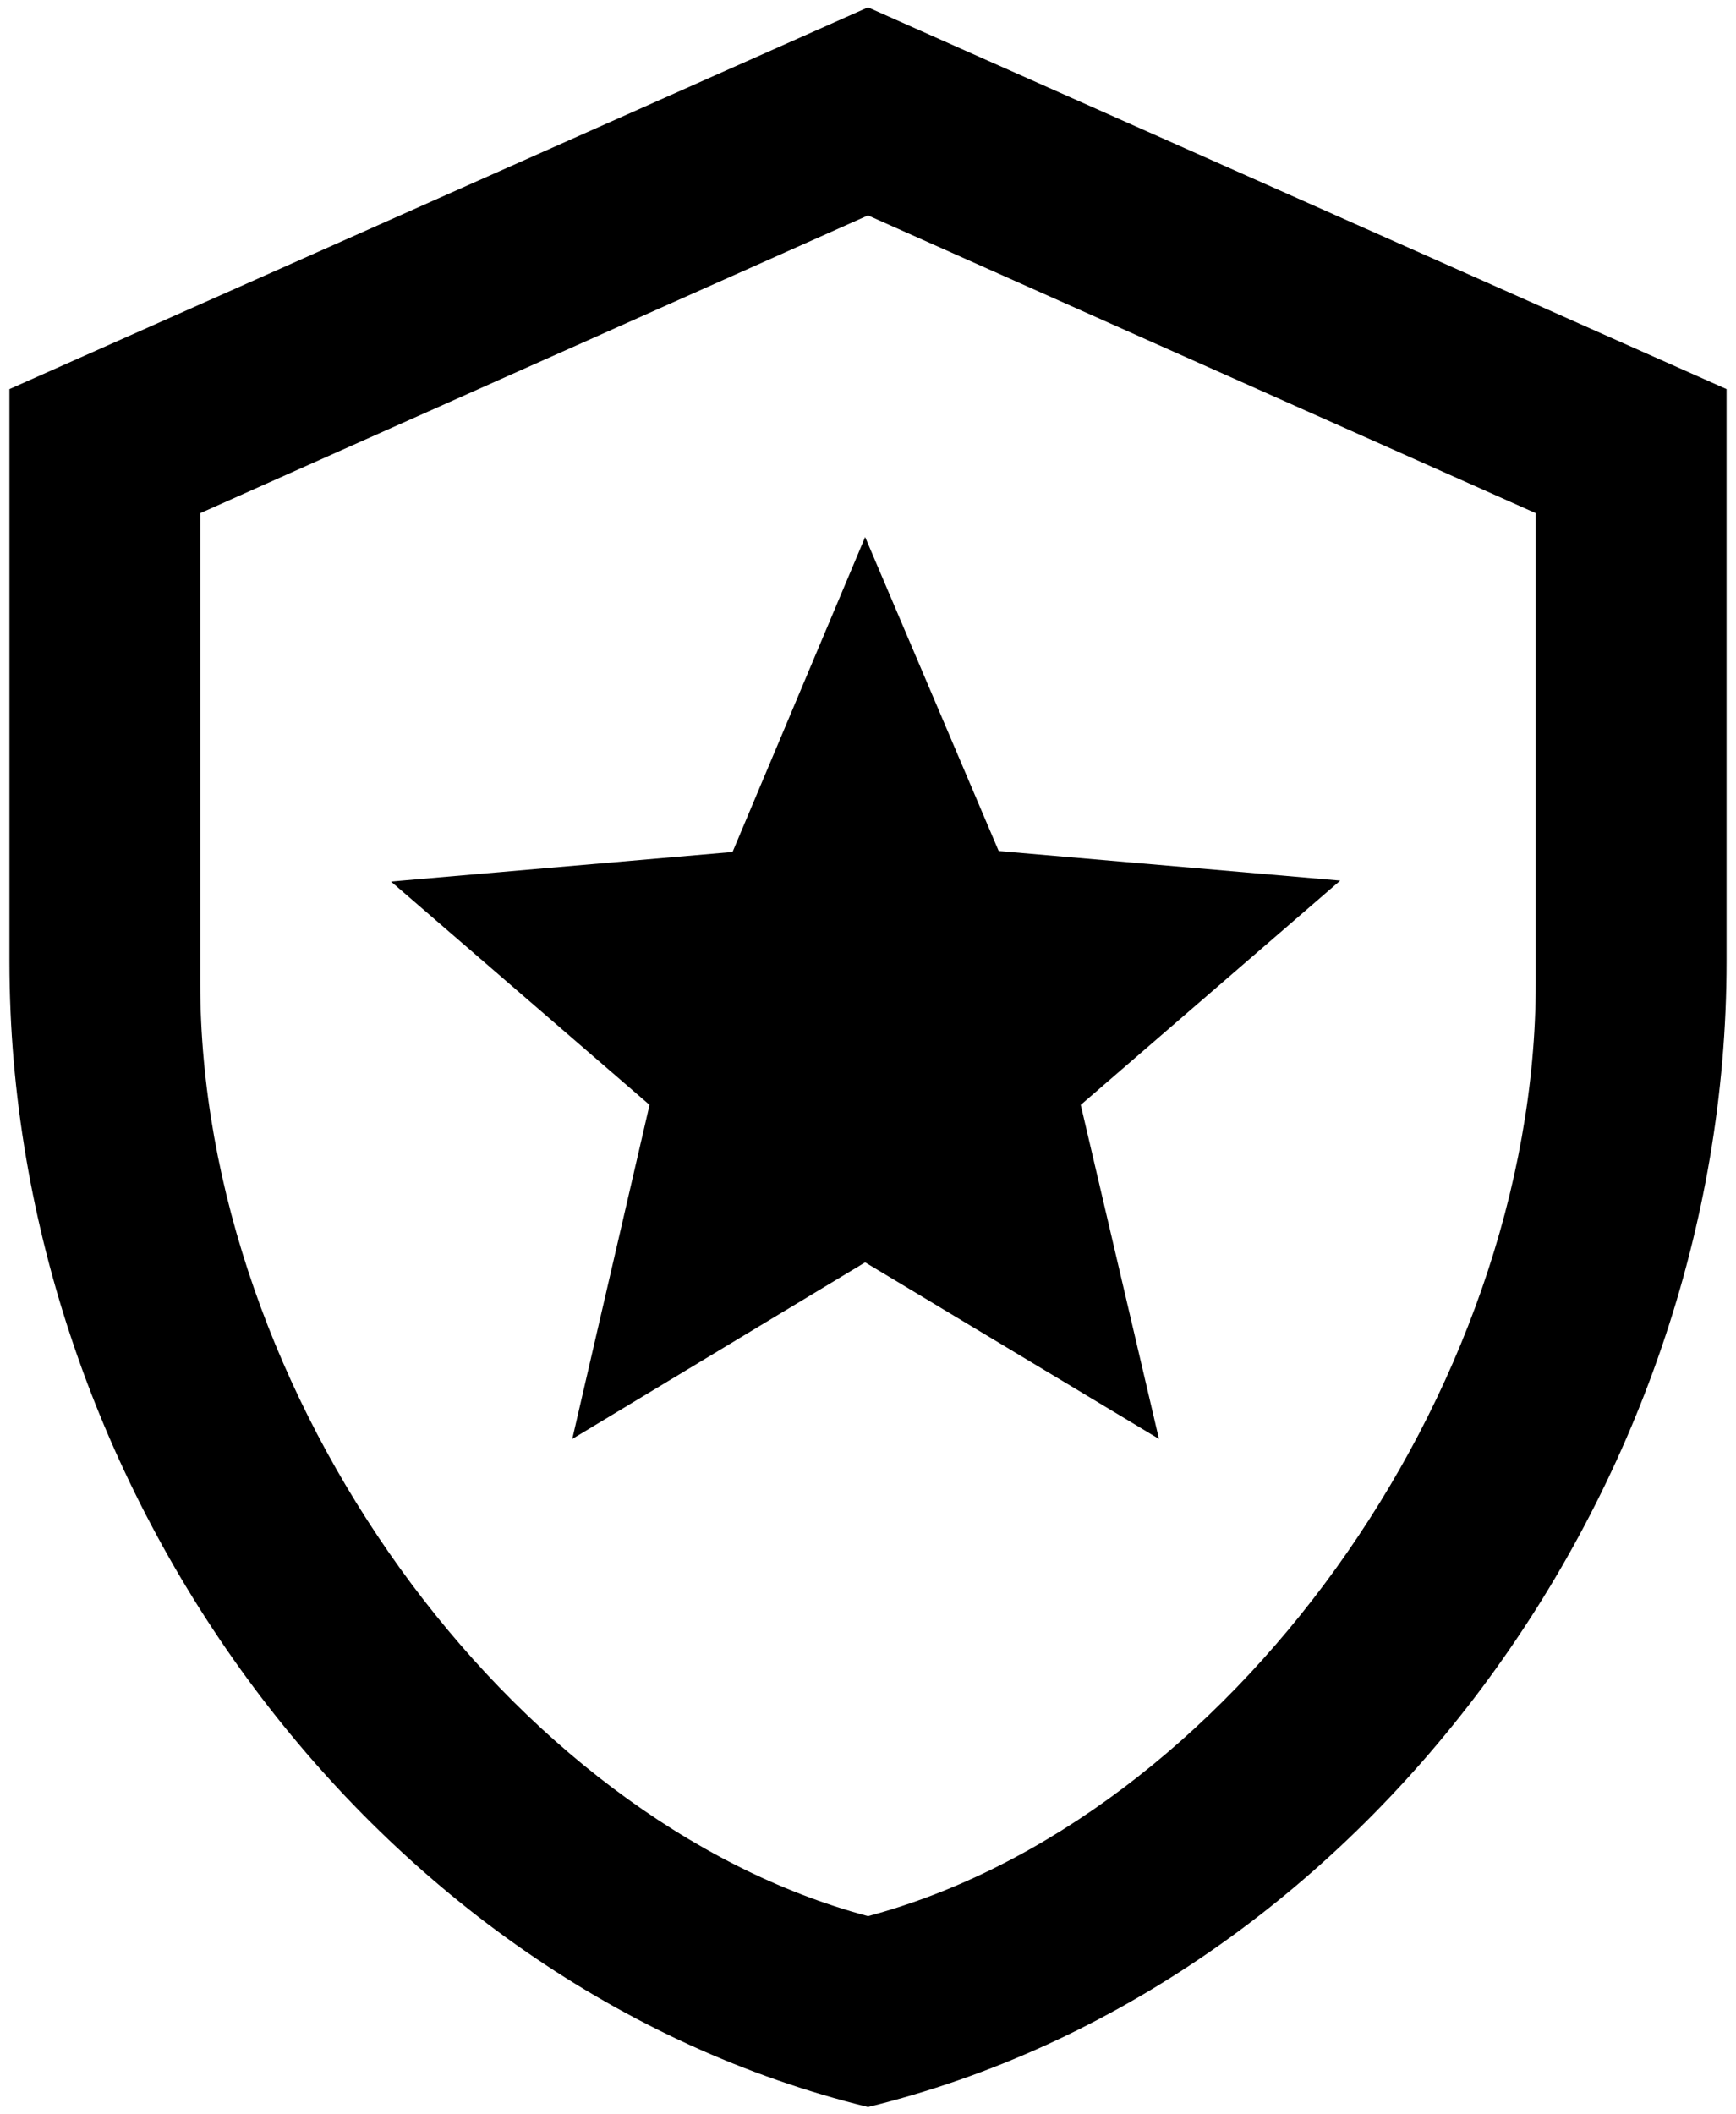 <?xml version="1.0" encoding="utf-8"?>
<svg xmlns="http://www.w3.org/2000/svg" width="138" height="168" viewBox="0 0 138 168" fill="none">
<path d="M137.25 76.417C137.25 118.505 108.13 157.862 69 167.417C29.87 157.862 0.75 118.505 0.75 76.417V30.917L69 0.584L137.25 30.917V76.417ZM69 152.251C97.438 144.667 122.083 110.846 122.083 78.086V40.776L69 17.116L15.917 40.776V78.086C15.917 110.846 40.562 144.667 69 152.251ZM92.129 114.334L68.772 100.305L45.492 114.334L51.634 87.792L31.083 70.047L58.232 67.697L68.772 42.672L79.389 67.621L106.538 69.972L85.911 87.792L92.129 114.334Z" fill="black"/>
</svg>